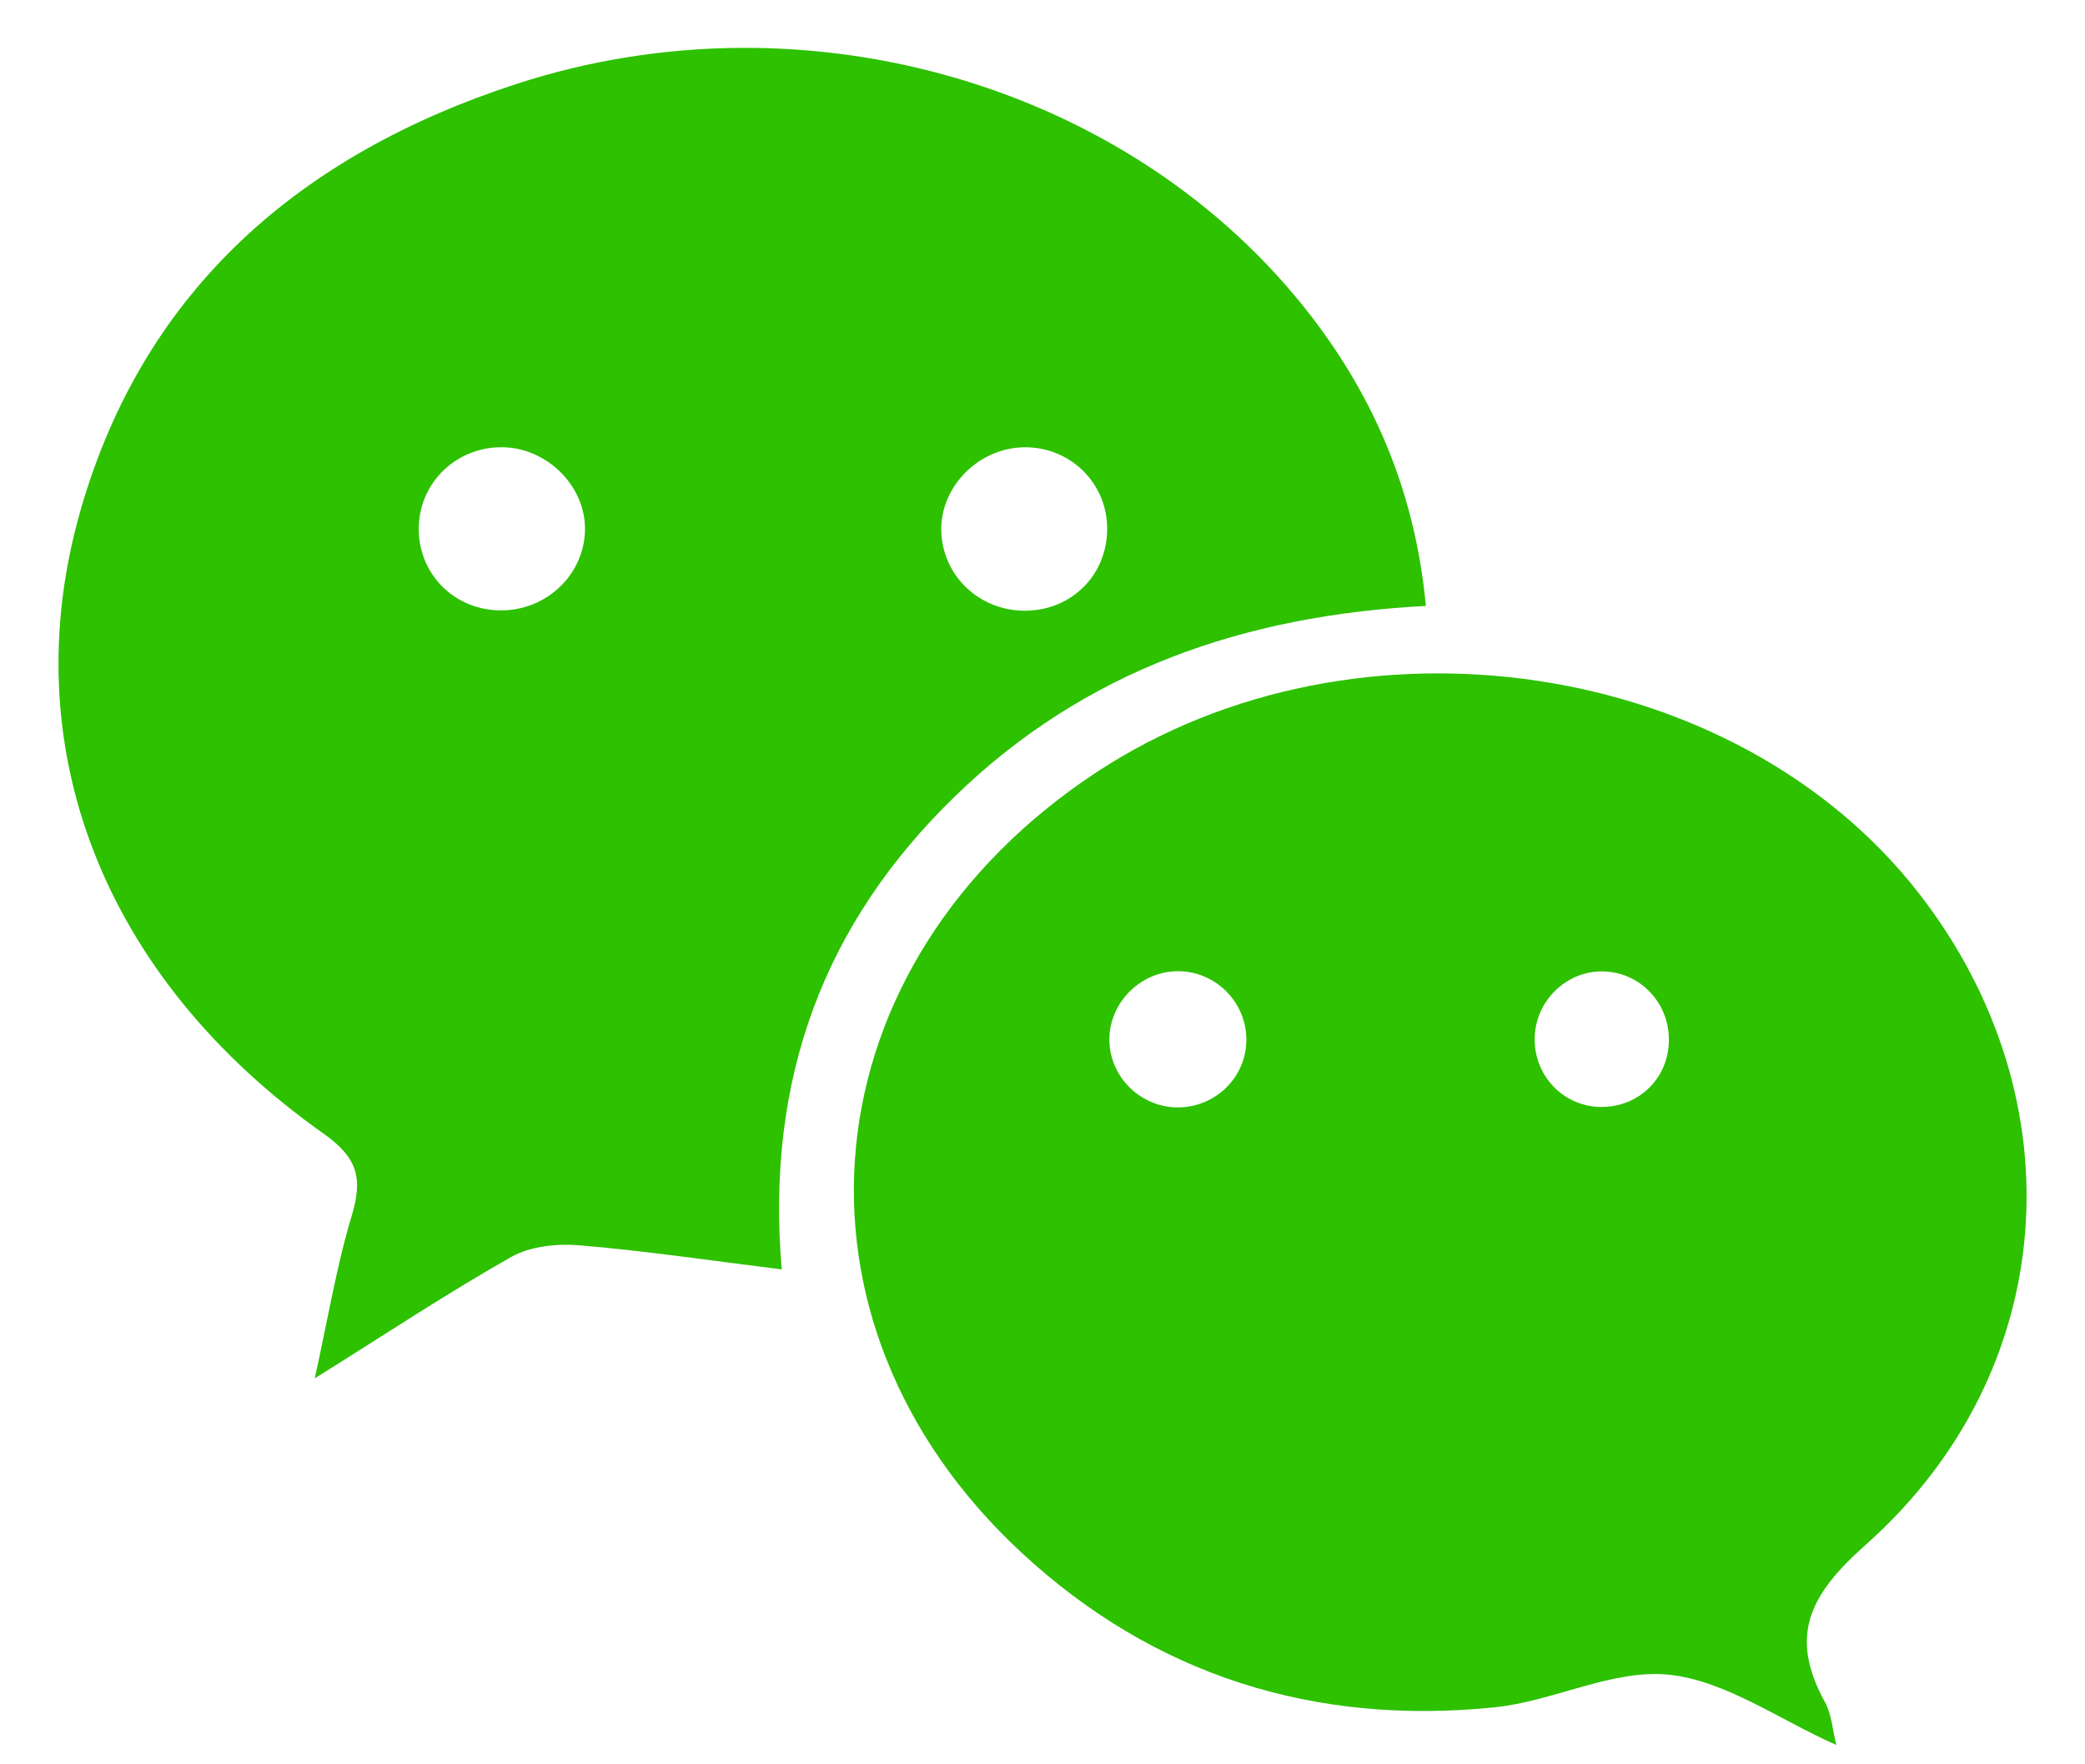 <svg width="65" height="55" viewBox="0 0 65 55" fill="none" xmlns="http://www.w3.org/2000/svg">
<g clip-path="url(#clip0)">
<path d="M44.452 18.889C38.755 19.185 33.804 20.913 29.782 24.814C25.717 28.755 23.862 33.585 24.37 39.572C22.143 39.295 20.116 38.993 18.078 38.821C17.372 38.762 16.537 38.846 15.941 39.182C13.962 40.3 12.062 41.562 9.813 42.968C10.225 41.099 10.493 39.465 10.967 37.892C11.315 36.735 11.154 36.094 10.089 35.34C3.252 30.513 0.37 23.29 2.527 15.851C4.52 8.972 9.42 4.797 16.079 2.624C25.169 -0.346 35.382 2.683 40.909 9.898C42.902 12.504 44.127 15.431 44.452 18.889ZM18.236 16.571C18.29 15.211 17.11 13.986 15.71 13.943C14.276 13.901 13.098 14.996 13.056 16.41C13.014 17.842 14.109 18.991 15.552 19.027C16.983 19.064 18.183 17.966 18.236 16.571ZM31.913 13.943C30.507 13.969 29.321 15.165 29.344 16.532C29.369 17.946 30.535 19.055 31.981 19.038C33.429 19.021 34.53 17.901 34.516 16.456C34.504 15.039 33.344 13.918 31.913 13.943Z" fill="#2DC100"/>
<path d="M57.248 54.398C55.444 53.596 53.79 52.391 52.029 52.207C50.273 52.024 48.429 53.037 46.594 53.223C41.002 53.796 35.992 52.238 31.862 48.416C24.006 41.15 25.13 30.008 34.216 24.052C42.295 18.759 54.143 20.523 59.837 27.868C64.808 34.276 64.223 42.782 58.154 48.165C56.398 49.723 55.766 51.005 56.892 53.06C57.104 53.441 57.127 53.921 57.248 54.398ZM36.717 34.522C37.866 34.522 38.812 33.624 38.854 32.489C38.899 31.29 37.934 30.282 36.731 30.276C35.54 30.271 34.544 31.293 34.586 32.475C34.626 33.607 35.577 34.519 36.717 34.522ZM49.951 30.282C48.836 30.273 47.89 31.185 47.845 32.312C47.797 33.514 48.731 34.505 49.923 34.508C51.074 34.511 51.986 33.641 52.026 32.495C52.074 31.287 51.136 30.29 49.951 30.282Z" fill="#2DC100"/>
</g>
<defs>
<clipPath id="clip0">
<rect width="65" height="54.786" fill="white"/>
</clipPath>
</defs>
</svg>
